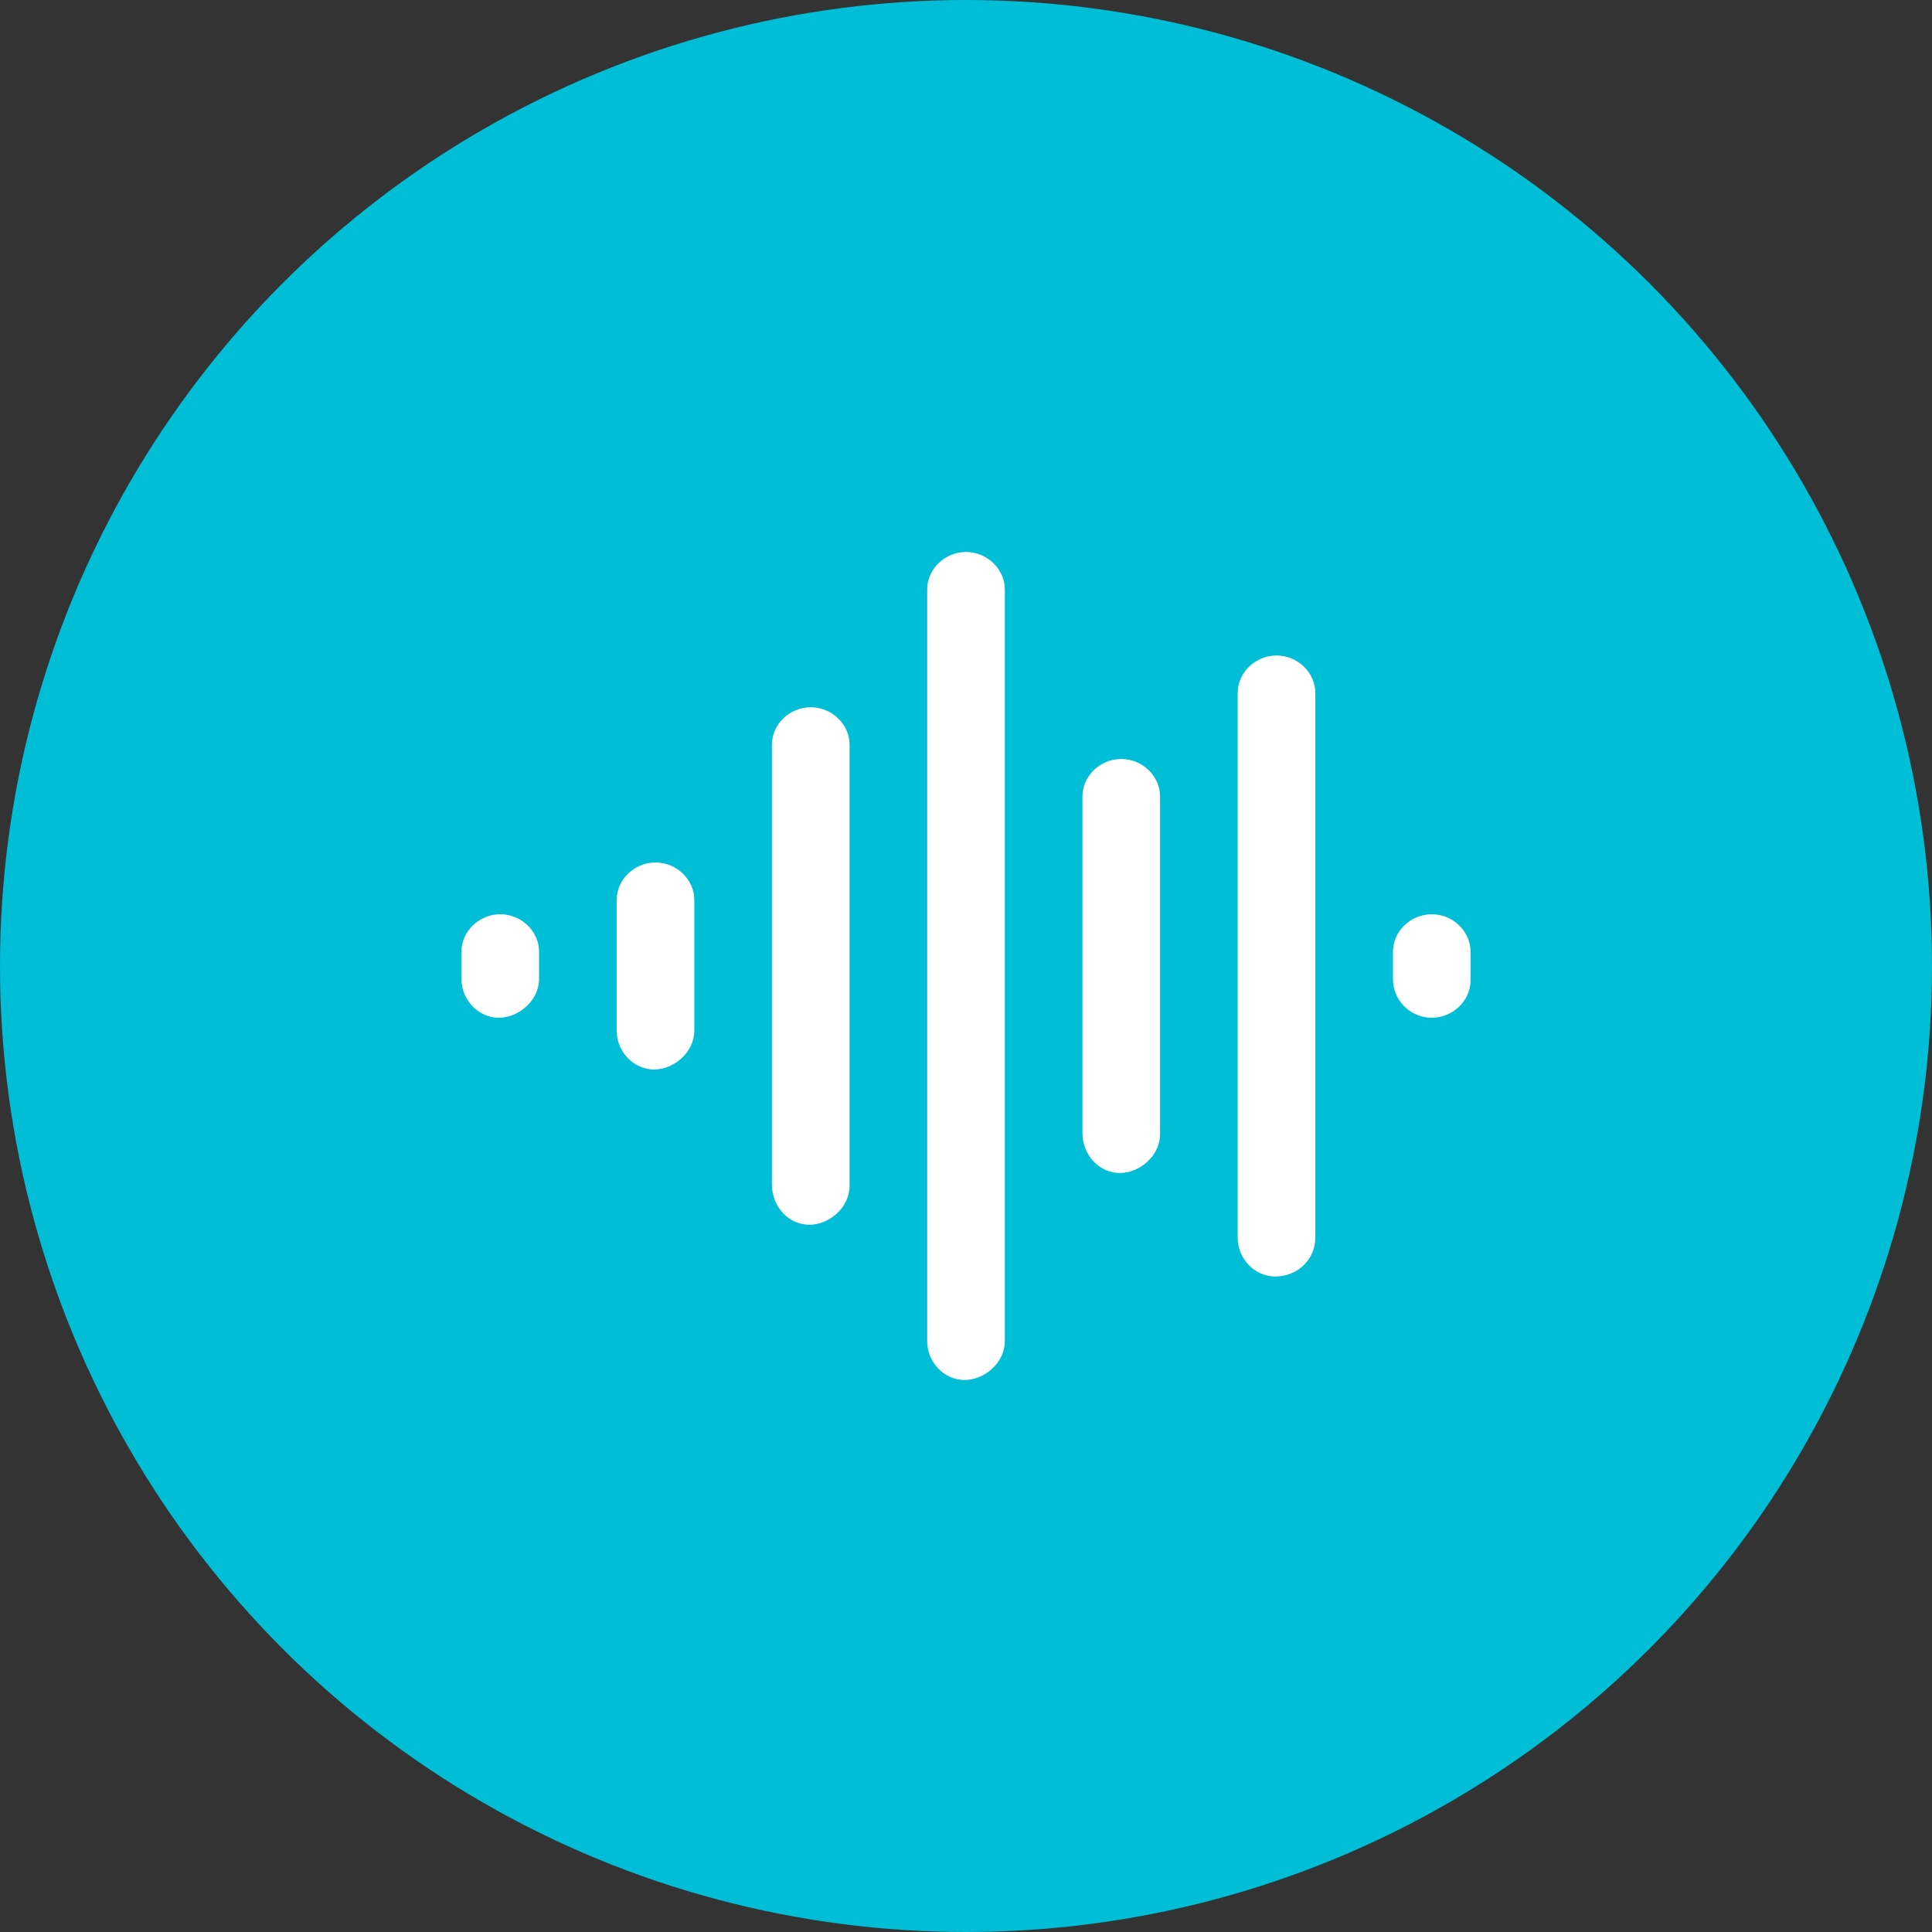 <svg width="56" height="56" viewBox="0 0 56 56" fill="none" xmlns="http://www.w3.org/2000/svg"><rect x="0" y="0" width="56" height="56" fill="#333333" stroke="none"/> <circle cx="28" cy="28" r="28" fill="#00BED6"></circle> <path d="M28 16C27.377 16 26.875 16.504 26.875 17.083V38.875C26.875 39.498 27.377 40 27.958 40C28.539 40 29.125 39.498 29.125 38.875V17.083C29.125 16.504 28.623 16 28 16ZM23.5 20.5C22.877 20.5 22.375 21.002 22.375 21.583V34.333C22.375 34.998 22.877 35.5 23.458 35.5C24.039 35.5 24.625 34.998 24.625 34.375V21.583C24.625 21.002 24.123 20.5 23.5 20.5ZM32.5 22C31.877 22 31.375 22.502 31.375 23.083V32.833C31.375 33.498 31.877 34 32.458 34C33.039 34 33.625 33.498 33.625 32.875V23.083C33.625 22.502 33.123 22 32.5 22ZM37 19C36.379 19 35.875 19.504 35.875 20.083V35.875C35.875 36.498 36.377 37 36.958 37C37.623 37 38.125 36.498 38.125 35.875V20.083C38.125 19.504 37.623 19 37 19ZM19 25C18.377 25 17.875 25.502 17.875 26.083V29.875C17.875 30.498 18.377 31 18.958 31C19.539 31 20.125 30.498 20.125 29.875V26.083C20.125 25.502 19.623 25 19 25ZM14.5 26.5C13.879 26.5 13.375 27.002 13.375 27.583V28.375C13.375 28.998 13.879 29.5 14.458 29.5C15.037 29.5 15.625 28.998 15.625 28.375V27.583C15.625 27.002 15.121 26.5 14.5 26.5ZM41.5 26.5C40.879 26.5 40.375 27.004 40.375 27.583V28.375C40.375 28.998 40.877 29.5 41.5 29.5C42.123 29.5 42.625 28.996 42.625 28.417V27.583C42.625 27.002 42.123 26.5 41.5 26.5Z" fill="white"></path> </svg>
